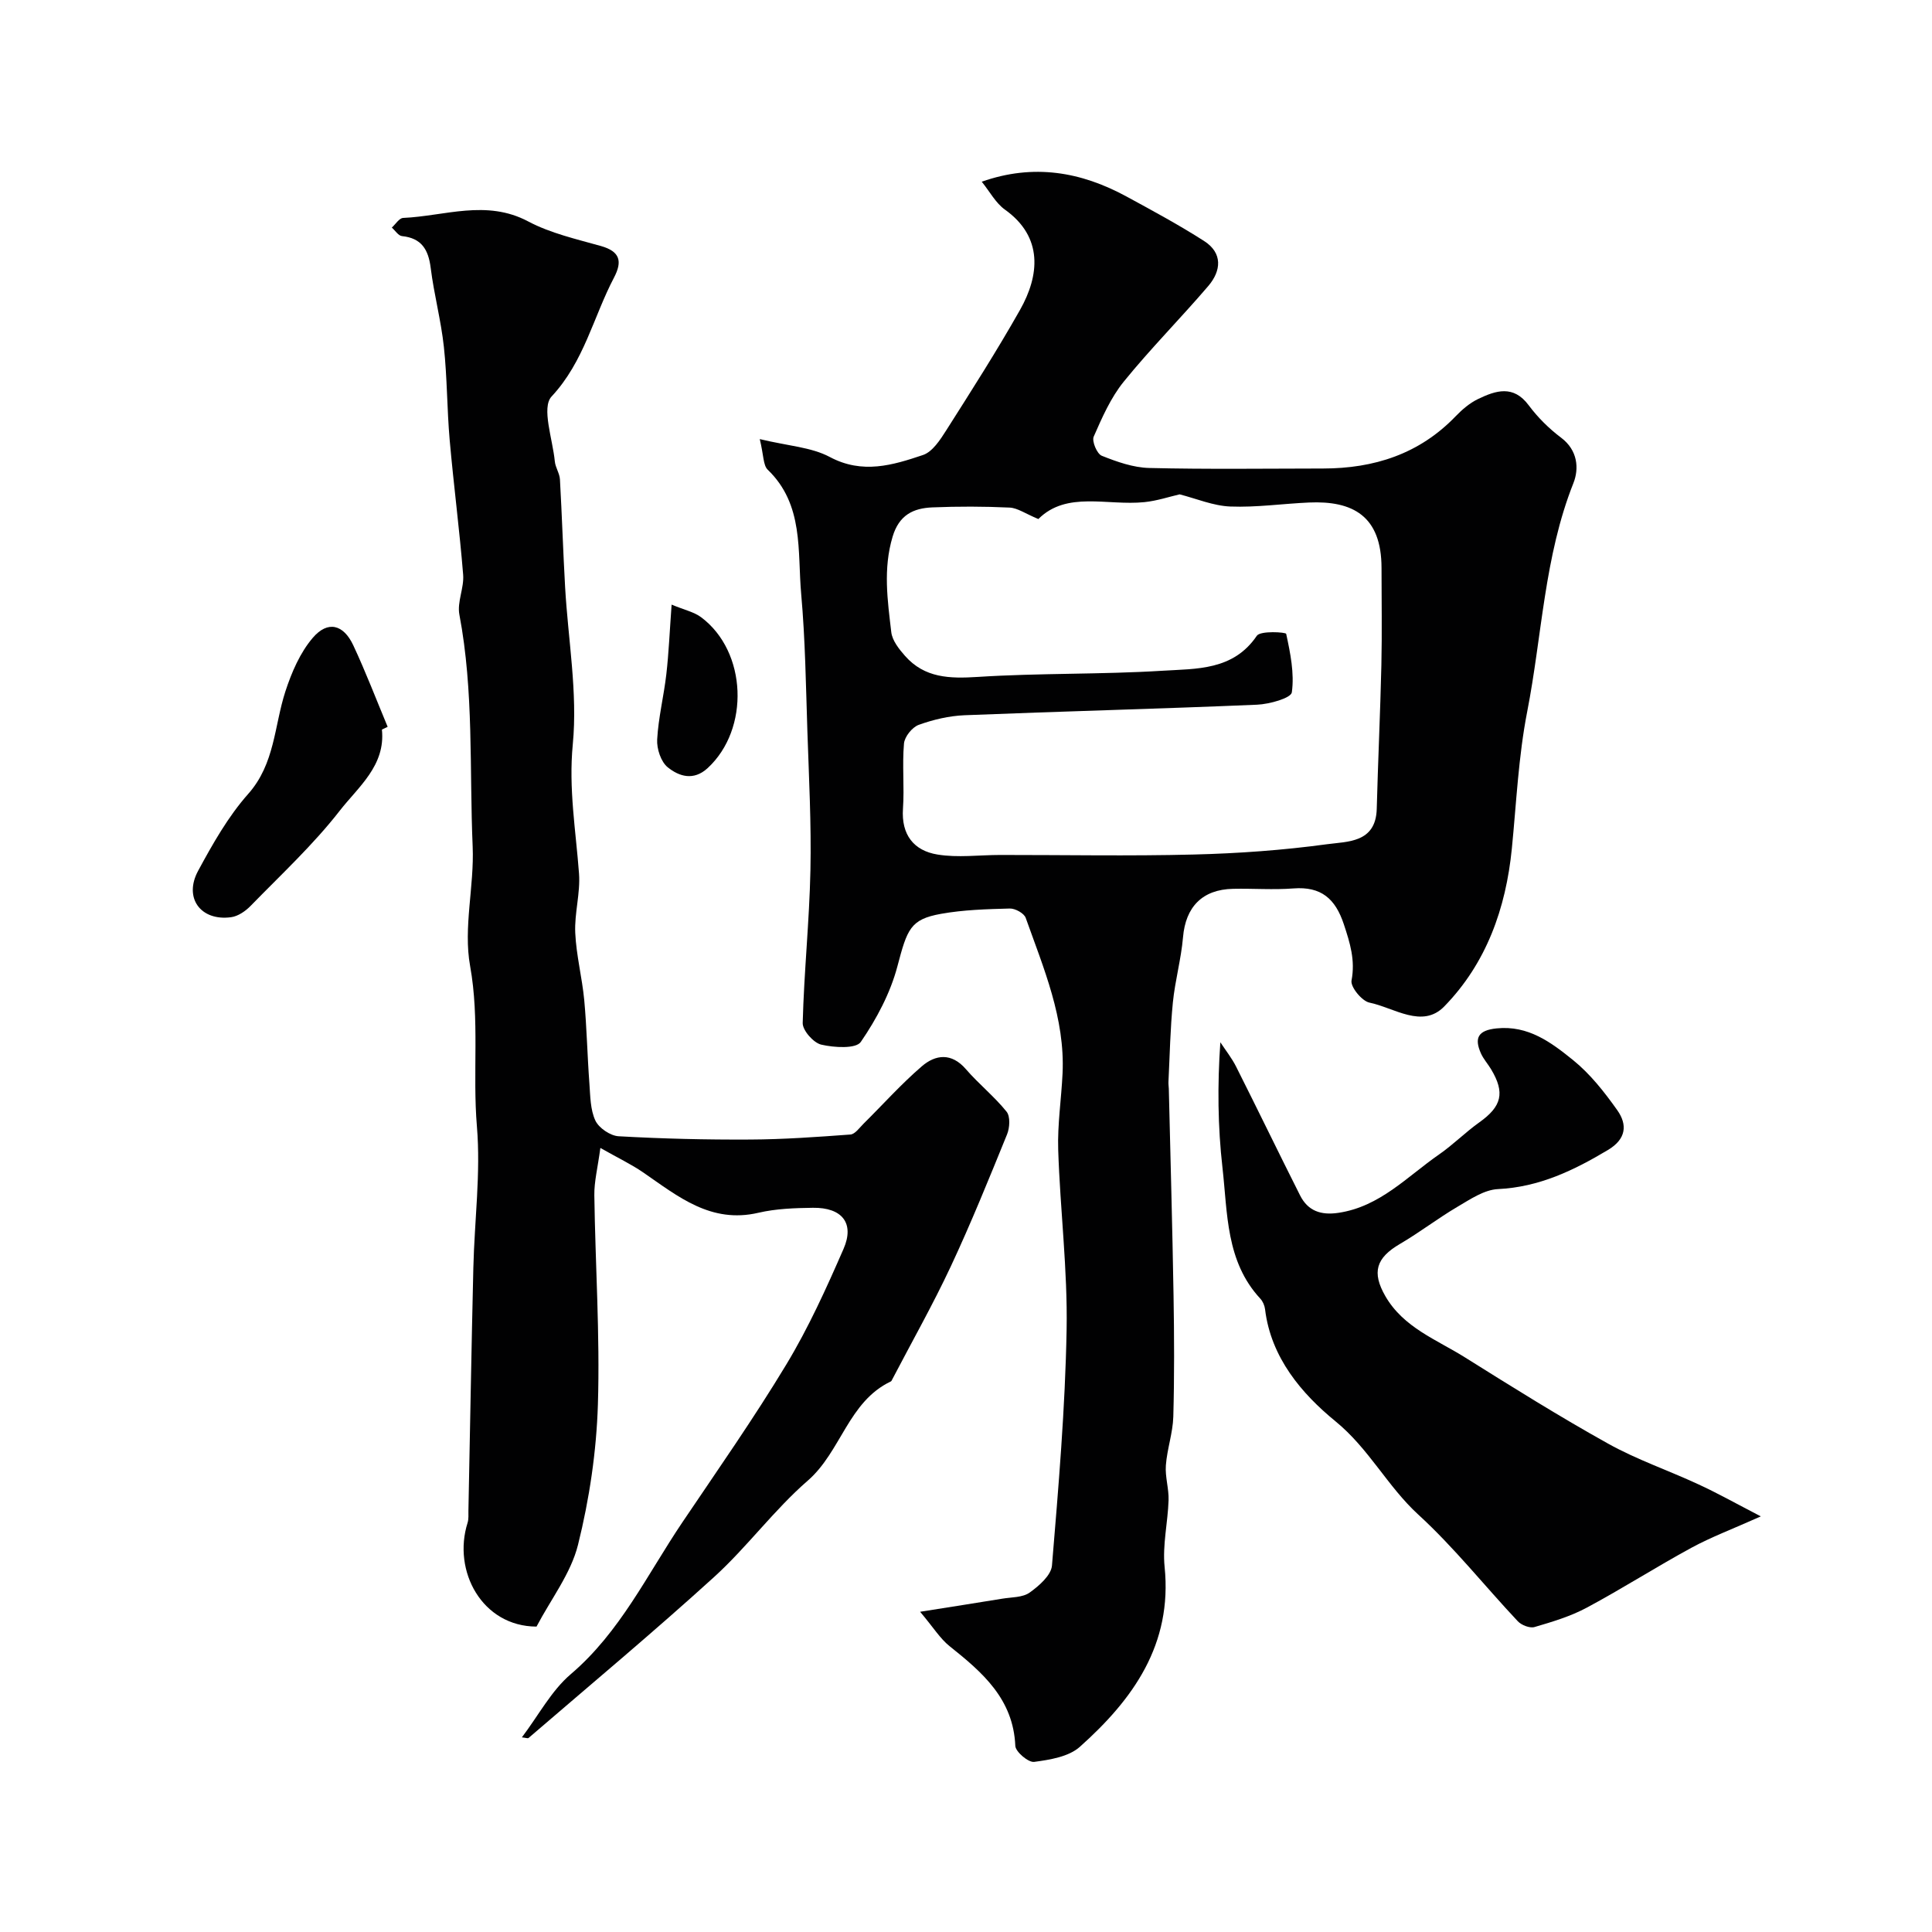 <svg enable-background="new 0 0 400 400" viewBox="0 0 400 400" xmlns="http://www.w3.org/2000/svg"><g fill="#010102"><path d="m157.3 90.91c5.87 1.42 10.67 1.66 14.51 3.71 6.76 3.6 13.02 1.69 19.27-.41 1.98-.66 3.58-3.15 4.84-5.13 5.22-8.22 10.47-16.44 15.26-24.91 4.03-7.12 4.86-15.08-3.12-20.77-1.91-1.36-3.13-3.71-4.8-5.78 10.72-3.78 20.55-2.06 29.98 3.07 5.41 2.94 10.85 5.88 16.03 9.19 3.92 2.5 3.59 6.18.88 9.35-5.72 6.69-11.96 12.96-17.5 19.8-2.68 3.31-4.48 7.42-6.21 11.37-.42.95.68 3.57 1.67 3.96 3.13 1.25 6.51 2.45 9.83 2.53 11.99.29 23.99.12 35.99.11 10.56-.01 19.93-3 27.44-10.81 1.35-1.4 2.92-2.75 4.65-3.58 3.66-1.76 7.31-2.98 10.49 1.31 1.87 2.51 4.19 4.81 6.7 6.7 3.46 2.6 3.74 6.39 2.55 9.4-6.05 15.23-6.49 31.54-9.57 47.32-1.82 9.31-2.24 18.89-3.18 28.36-1.23 12.39-5.29 23.75-13.99 32.67-4.55 4.67-10.38.26-15.49-.79-1.57-.32-3.96-3.26-3.71-4.57.8-4.22-.31-7.77-1.59-11.64-1.76-5.32-4.71-7.87-10.44-7.43-4.14.32-8.33-.01-12.49.08-6.39.13-9.84 3.76-10.37 10.04-.39 4.52-1.65 8.97-2.1 13.49-.54 5.43-.64 10.91-.91 16.37-.03.5.05 1 .07 1.5.34 14.27.74 28.53.98 42.8.14 8.36.18 16.74-.05 25.1-.1 3.37-1.29 6.69-1.54 10.07-.18 2.38.64 4.82.56 7.22-.15 4.61-1.28 9.27-.82 13.79 1.64 16.06-6.52 27.42-17.55 37.26-2.3 2.06-6.19 2.68-9.46 3.12-1.19.16-3.85-2.09-3.9-3.32-.42-9.72-6.8-15.21-13.6-20.63-1.96-1.56-3.34-3.85-6.11-7.13 6.63-1.05 11.82-1.86 17.01-2.71 1.93-.32 4.21-.23 5.66-1.26 1.95-1.39 4.46-3.58 4.63-5.61 1.35-16.26 2.74-32.56 3.03-48.86.22-12.38-1.34-24.78-1.74-37.19-.17-5.25.65-10.53.9-15.8.54-11.46-3.91-21.78-7.63-32.24-.34-.95-2.17-1.96-3.29-1.93-4.76.13-9.58.26-14.25 1.1-6.37 1.14-6.99 3.18-9.02 10.86-1.46 5.54-4.32 10.91-7.58 15.66-1 1.46-5.53 1.18-8.19.56-1.6-.37-3.87-2.94-3.84-4.47.27-10.55 1.38-21.07 1.6-31.62.2-9.6-.31-19.21-.63-28.81-.31-9.46-.44-18.94-1.28-28.36-.8-8.91.59-18.54-6.94-25.78-.95-.93-.82-2.99-1.64-6.33zm57.68 16.55c-2.69-1.11-4.29-2.29-5.95-2.37-5.32-.25-10.66-.26-15.99-.04-3.95.16-6.9 1.57-8.24 6.08-1.99 6.66-1.04 13.19-.27 19.75.2 1.74 1.61 3.52 2.86 4.93 4.05 4.58 9.22 4.71 15.03 4.34 12.73-.82 25.53-.49 38.27-1.28 7-.44 14.63-.02 19.52-7.24.74-1.09 6.01-.75 6.08-.4.86 3.98 1.72 8.17 1.17 12.11-.17 1.2-4.64 2.45-7.19 2.56-20.18.86-40.37 1.37-60.54 2.18-3.21.13-6.49.9-9.51 1.99-1.36.49-2.94 2.46-3.06 3.88-.39 4.46.1 9-.21 13.48-.37 5.41 2.25 8.69 7.13 9.49 4.23.7 8.68.09 13.03.09 13.35-.01 26.71.25 40.06-.09 9.21-.23 18.45-.89 27.56-2.13 4.22-.58 10.12-.25 10.31-7.32.26-9.93.73-19.86.96-29.79.15-6.69.03-13.39.03-20.09-.01-10.8-5.98-13.95-15.02-13.55-5.43.24-10.88 1.04-16.28.83-3.54-.14-7.02-1.63-10.5-2.52-2.14.49-4.67 1.34-7.27 1.61-7.74.79-16.09-2.37-21.98 3.5z"/><path d="m108.05 359.7c3.46-4.57 6.09-9.64 10.11-13.07 10.25-8.73 15.84-20.66 23.11-31.44 7.29-10.82 14.79-21.52 21.53-32.69 4.59-7.6 8.29-15.78 11.85-23.94 2.32-5.32-.31-8.58-6.35-8.5-3.77.05-7.63.18-11.28 1.03-9.84 2.3-16.64-3.38-23.84-8.34-2.47-1.7-5.22-3-8.88-5.08-.56 4.16-1.29 6.98-1.25 9.79.2 14.43 1.18 28.88.74 43.29-.3 9.75-1.76 19.62-4.12 29.09-1.48 5.94-5.59 11.22-8.59 16.93-11.26-.04-17.44-11.5-14.27-21.5.24-.77.16-1.65.17-2.47.34-16.76.62-33.53 1.02-50.29.23-9.77 1.55-19.61.74-29.28-.93-11.06.6-22.1-1.41-33.24-1.44-7.95.88-16.49.53-24.73-.69-16 .27-32.11-2.75-48.01-.5-2.61 1-5.54.78-8.26-.75-9.31-1.97-18.59-2.79-27.9-.56-6.41-.51-12.88-1.2-19.27-.59-5.49-2.05-10.88-2.73-16.36-.48-3.8-1.89-6.16-5.95-6.58-.75-.08-1.4-1.15-2.1-1.76.78-.7 1.53-1.96 2.34-2 8.63-.38 17.22-3.89 25.91.73 4.62 2.45 9.96 3.65 15.06 5.09 3.94 1.12 4.46 3.16 2.7 6.52-4.29 8.17-6.19 17.4-12.93 24.63-2.14 2.29.23 8.85.67 13.44.12 1.26.99 2.47 1.06 3.72.42 7.43.65 14.87 1.07 22.29.61 10.87 2.62 21.86 1.59 32.56-.89 9.21.63 17.86 1.29 26.77.3 4.05-.97 8.2-.78 12.28.21 4.65 1.42 9.25 1.86 13.9.53 5.75.64 11.53 1.07 17.29.19 2.6.18 5.41 1.24 7.67.73 1.54 3.1 3.15 4.82 3.24 9.05.51 18.13.73 27.19.68 6.93-.03 13.87-.53 20.79-1.04.96-.07 1.88-1.41 2.73-2.25 4.01-3.97 7.79-8.21 12.06-11.88 2.84-2.44 6.14-2.85 9.12.6 2.65 3.07 5.89 5.65 8.42 8.8.8.99.66 3.33.1 4.7-3.73 9.17-7.45 18.36-11.64 27.32-3.73 7.96-8.07 15.63-12.14 23.43-.08.15-.15.34-.28.4-8.83 4.2-10.29 14.53-17.2 20.54-6.98 6.06-12.54 13.72-19.39 19.95-12.54 11.4-25.57 22.27-38.42 33.33-.17.13-.61-.05-1.38-.13z"/><path d="m364.56 313.95c-5.85 2.62-10.27 4.27-14.39 6.51-7.3 3.97-14.31 8.46-21.63 12.38-3.37 1.81-7.14 2.94-10.83 4.02-.98.29-2.71-.39-3.47-1.2-6.9-7.34-13.2-15.31-20.6-22.08-6.4-5.87-10.22-13.66-17.15-19.32-6.95-5.68-13.36-13.16-14.57-23.17-.09-.77-.46-1.65-.98-2.21-7.17-7.72-6.77-17.71-7.84-27.12-.97-8.5-1.06-17.1-.44-25.97 1.1 1.68 2.38 3.28 3.27 5.06 4.46 8.85 8.77 17.78 13.23 26.63 1.63 3.24 4.33 4.17 7.97 3.62 8.58-1.28 14.21-7.51 20.81-12.08 2.92-2.02 5.44-4.59 8.34-6.65 4.63-3.3 5.36-6.11 2.44-10.98-.67-1.12-1.58-2.12-2.11-3.3-1.42-3.2-.59-4.77 3.22-5.17 6.6-.69 11.37 2.94 15.88 6.58 3.53 2.86 6.47 6.6 9.12 10.34 2.14 3.02 1.88 5.98-1.92 8.25-7.08 4.23-14.25 7.69-22.78 8.1-2.86.14-5.75 2.12-8.39 3.67-4.06 2.39-7.82 5.3-11.89 7.68-4.97 2.9-5.86 5.89-3.03 10.81 3.76 6.52 10.6 8.99 16.48 12.68 9.78 6.13 19.58 12.26 29.66 17.87 5.92 3.3 12.44 5.52 18.62 8.39 3.93 1.8 7.72 3.93 12.98 6.66z"/><path d="m79.07 151.05c.78 7.46-4.91 11.89-8.73 16.8-5.5 7.07-12.17 13.25-18.45 19.7-1.06 1.09-2.61 2.16-4.06 2.35-6.28.84-9.85-4-6.81-9.61 3.01-5.56 6.2-11.22 10.36-15.91 5.56-6.26 5.38-14.08 7.71-21.24 1.28-3.92 3.03-8 5.66-11.08 3.1-3.63 6.36-2.81 8.4 1.56 2.58 5.52 4.76 11.23 7.11 16.86-.39.19-.79.38-1.19.57z"/><path d="m139.05 125.18c2.67 1.11 4.65 1.52 6.12 2.62 9.51 7.11 10.09 23.15 1.35 31.22-2.94 2.71-5.93 1.72-8.26-.15-1.42-1.13-2.31-3.84-2.2-5.77.25-4.53 1.38-9 1.9-13.53.5-4.37.68-8.78 1.09-14.39z"/></g></svg>